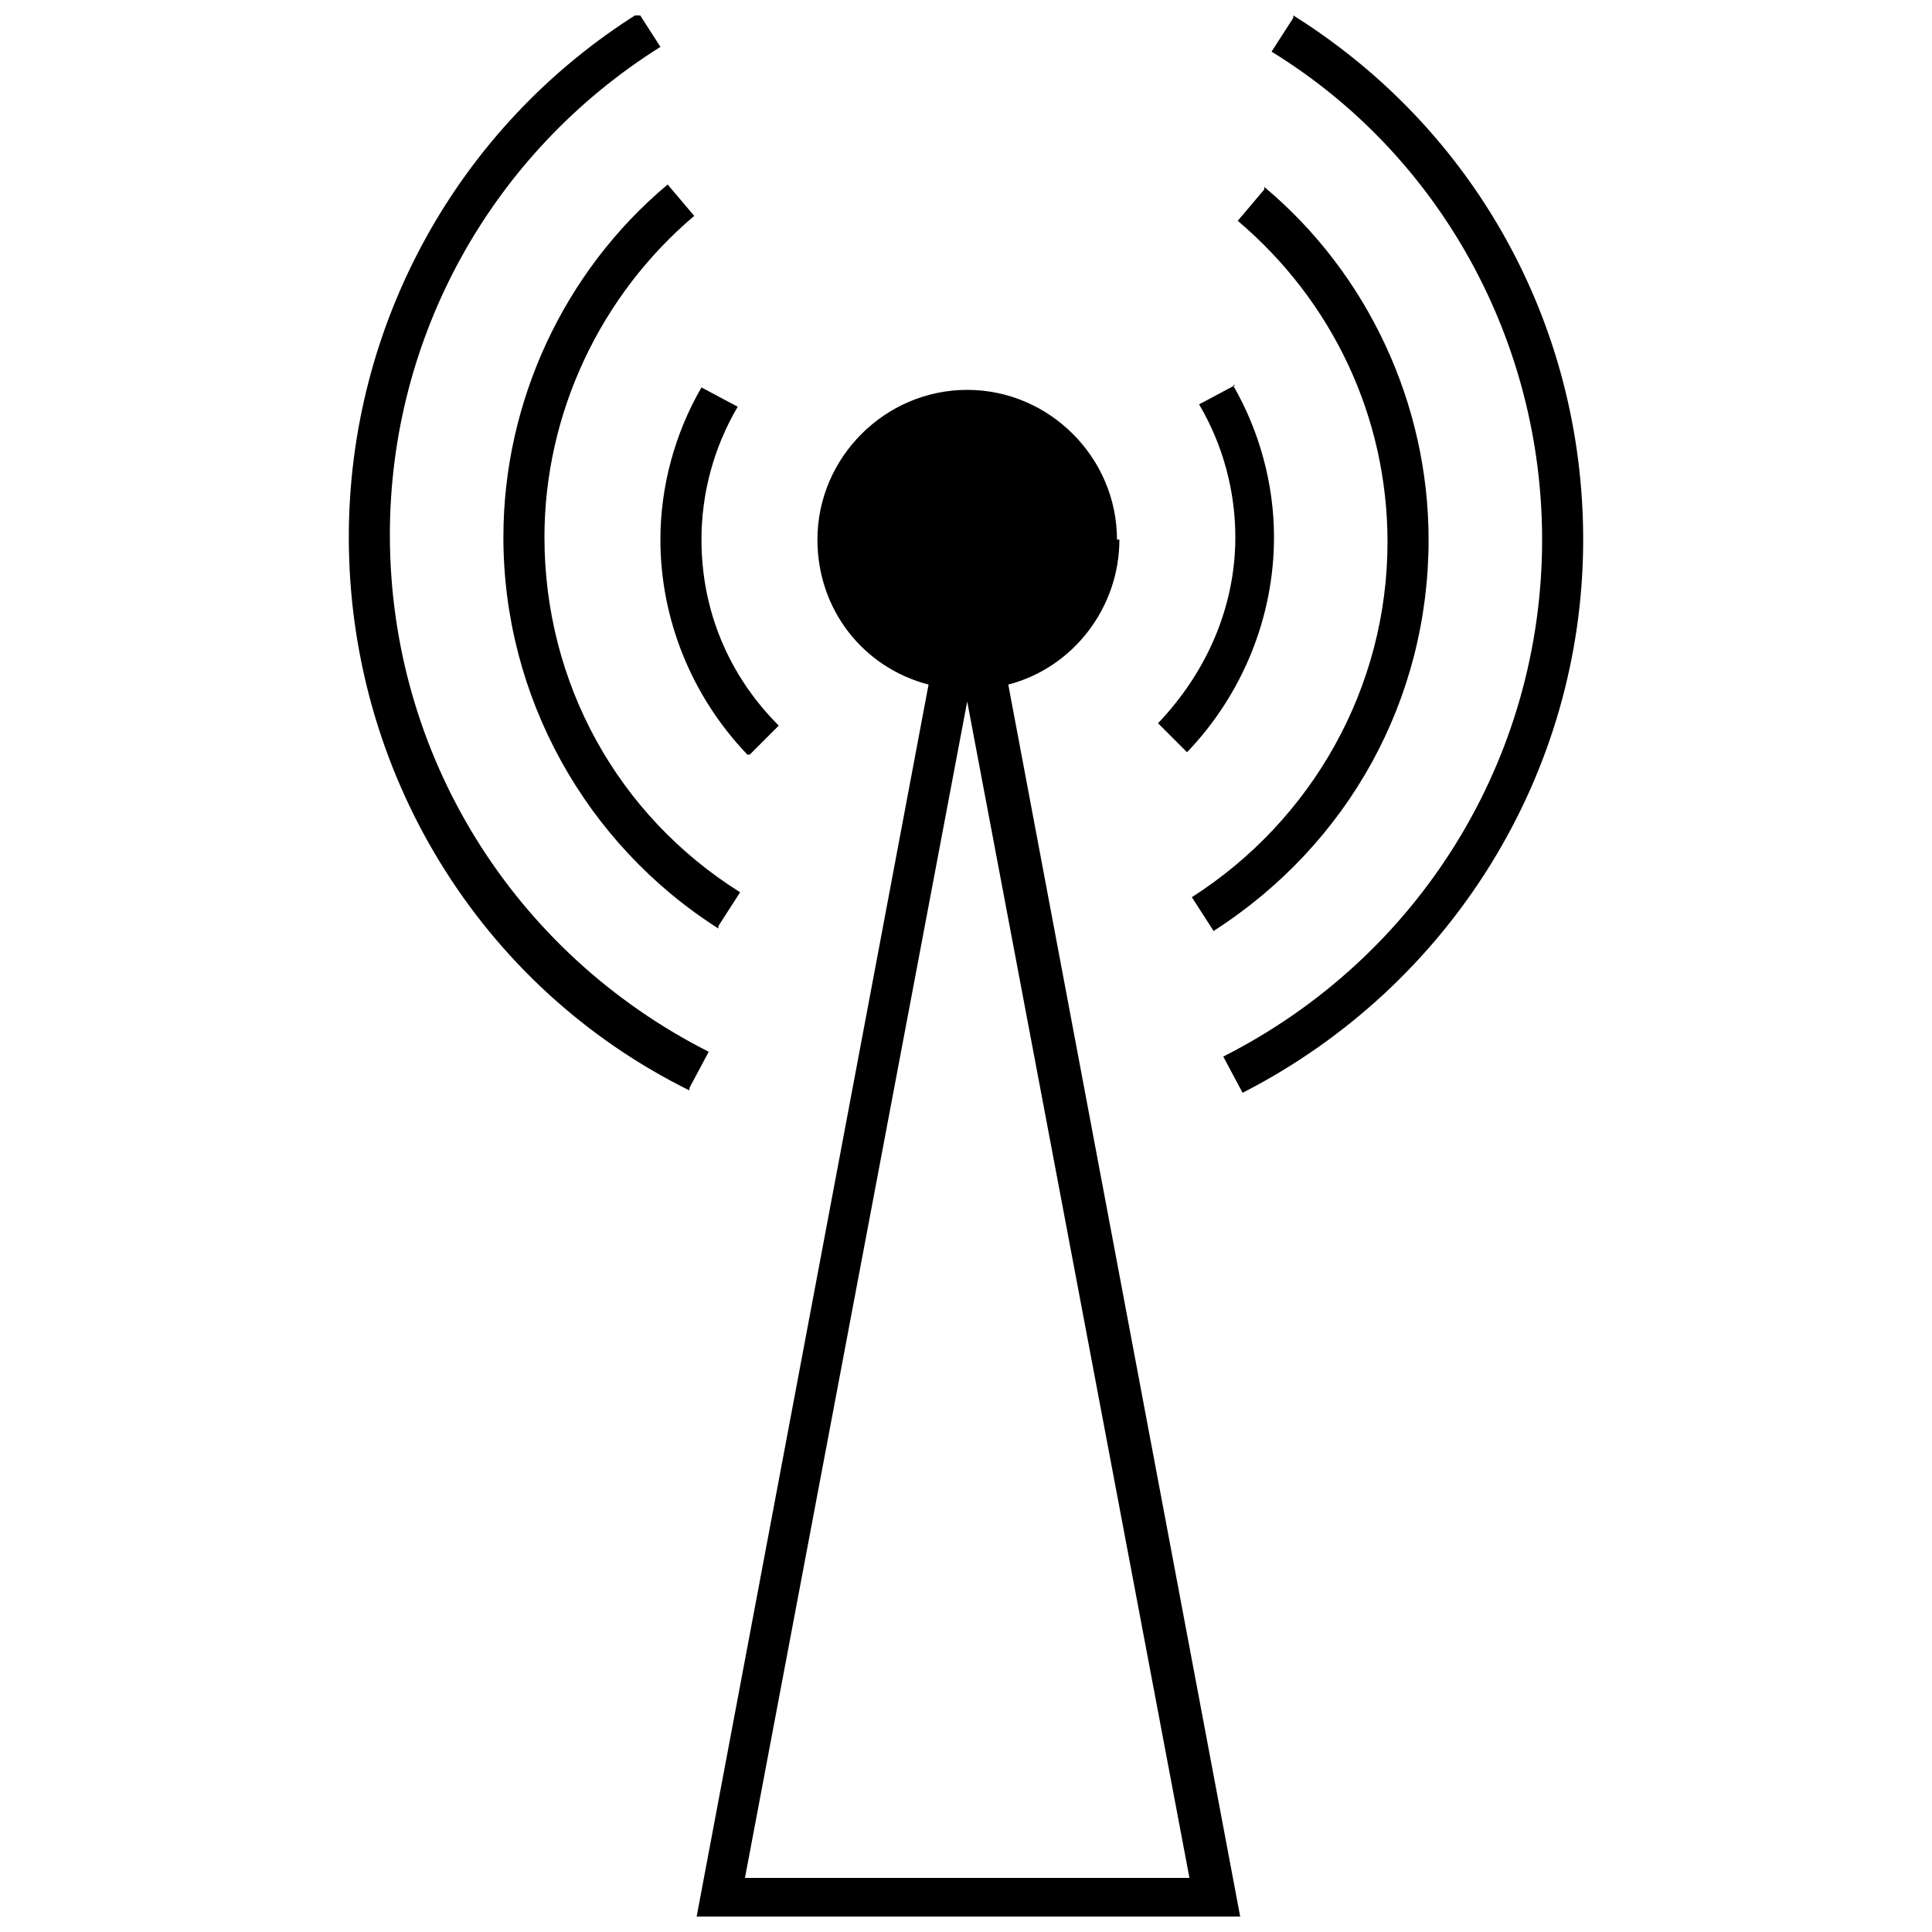 <?xml version="1.0" encoding="UTF-8"?>
<!-- Uploaded to: ICON Repo, www.iconrepo.com, Generator: ICON Repo Mixer Tools -->
<svg width="800px" height="800px" version="1.1" viewBox="144 144 512 512" xmlns="http://www.w3.org/2000/svg">
 <defs>
  <clipPath id="c">
   <path d="m236 148.09h96v284.91h-96z"/>
  </clipPath>
  <clipPath id="b">
   <path d="m468 148.09h96v285.91h-96z"/>
  </clipPath>
  <clipPath id="a">
   <path d="m328 247h145v404.9h-145z"/>
  </clipPath>
 </defs>
 <g clip-path="url(#c)">
  <path d="m326.7 432.97c-55.695-27.527-90.262-84.5-90.262-146.6 0-56.336 28.809-108.83 76.82-138.91l5.762 8.961c-44.812 28.168-71.699 76.82-71.699 129.31 0 58.254 32.648 110.75 84.5 137l-5.121 9.602z"/>
 </g>
 <g clip-path="url(#b)">
  <path d="m486.74 148.09c48.012 30.086 76.82 81.941 76.82 138.91 0 62.098-35.211 118.43-90.262 146.6l-5.121-9.602c51.852-26.246 84.5-78.742 84.5-137 0-52.492-26.887-101.79-71.699-129.31l5.762-8.961z"/>
 </g>
 <path d="m334.38 390.07c-35.211-22.406-56.977-61.457-56.977-103.71 0-35.848 16.004-70.418 43.531-93.465l7.043 8.32c-24.965 21.125-39.691 52.492-39.691 85.141 0 38.41 19.203 73.617 51.852 94.105l-5.762 8.961z"/>
 <path d="m479.06 193.55c27.527 23.047 43.531 57.613 43.531 93.465 0 42.25-21.125 80.66-56.977 103.71l-5.762-8.961c32.008-20.484 51.852-55.695 51.852-94.105 0-33.289-14.723-64.016-39.691-85.141l7.043-8.32z"/>
 <path d="m342.06 343.98c-14.723-15.363-23.047-35.848-23.047-56.977 0-14.082 3.84-28.168 10.883-40.332l9.602 5.121c-6.402 10.883-9.602 23.047-9.602 35.211 0 18.566 7.043 35.848 20.484 49.293l-7.684 7.684z"/>
 <path d="m470.74 246.04c7.043 12.164 10.883 26.246 10.883 40.332 0 21.125-8.32 41.609-23.047 56.977l-7.684-7.684c12.805-13.445 20.484-30.727 20.484-49.293 0-12.164-3.199-24.328-9.602-35.211l9.602-5.121z"/>
 <g clip-path="url(#a)">
  <path d="m440.01 287.01c0-21.766-17.926-39.691-39.691-39.691s-39.691 17.926-39.691 39.691c0 18.566 12.164 33.93 29.449 38.41l-61.457 326.48h144.04l-61.457-326.48c17.285-4.481 29.449-20.484 29.449-38.41zm-39.691 42.891 58.895 311.76h-117.79z"/>
 </g>
</svg>